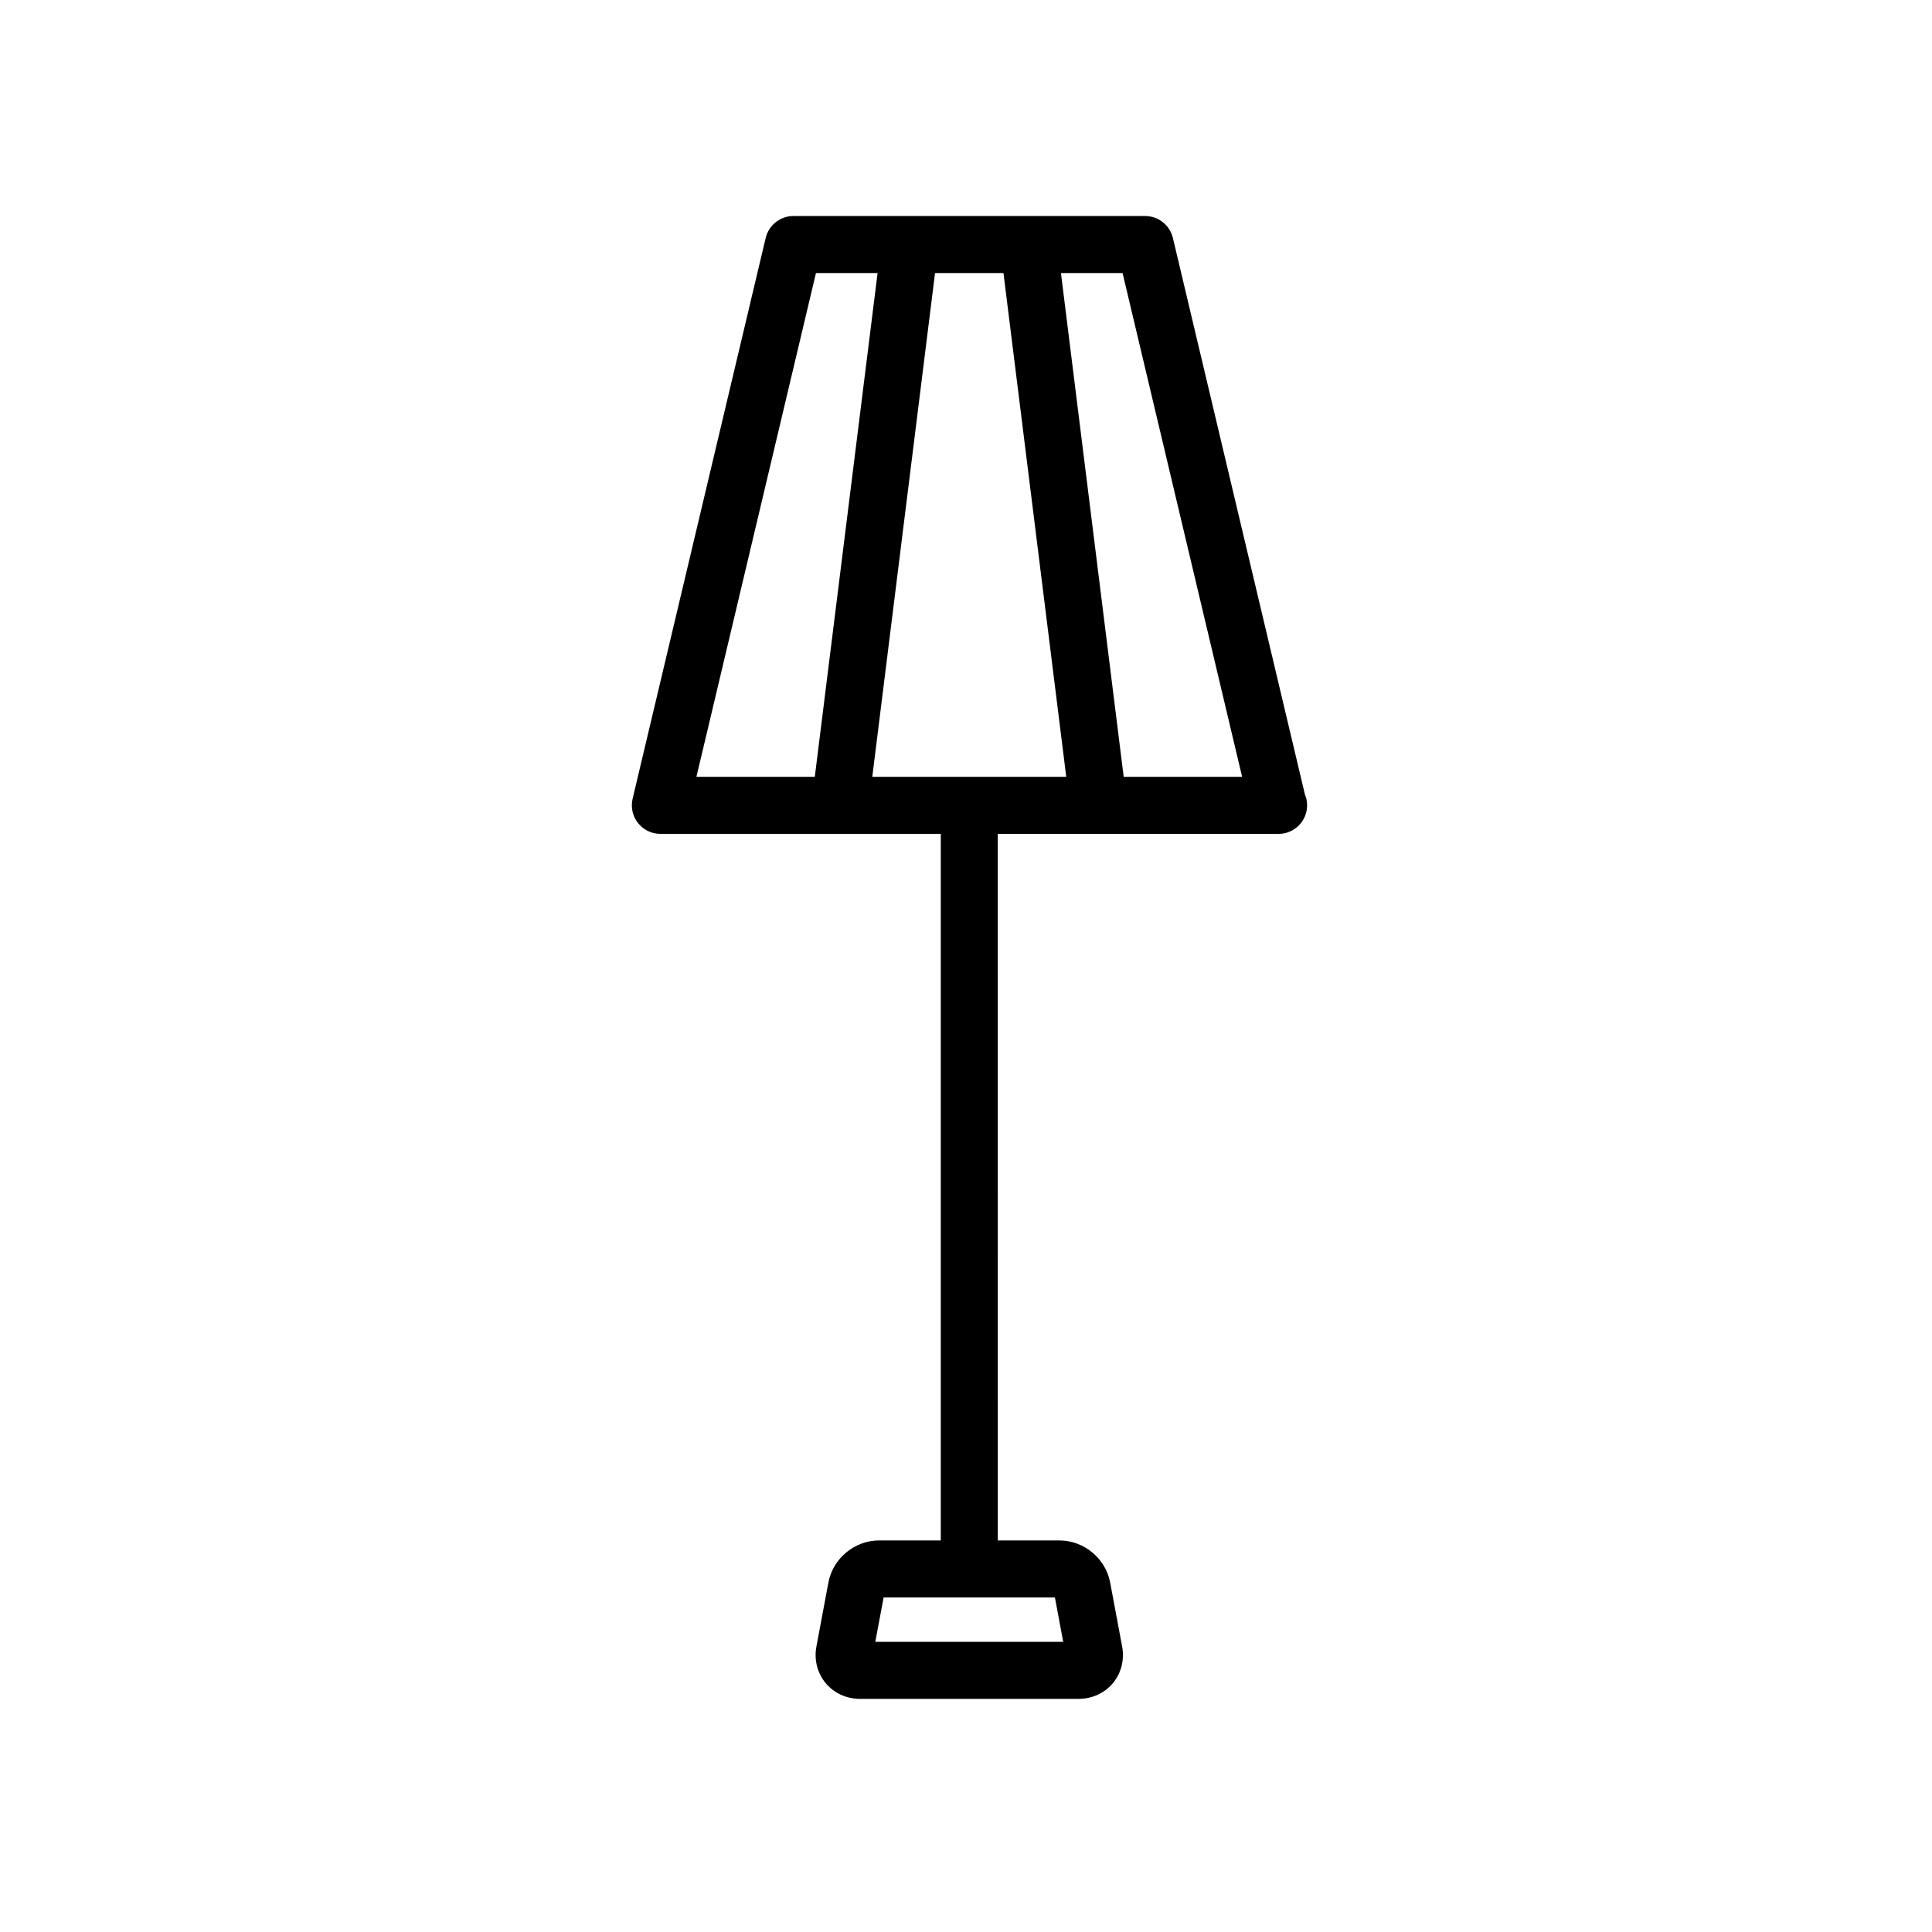<?xml version="1.0" encoding="UTF-8"?>
<!-- Uploaded to: ICON Repo, www.iconrepo.com, Generator: ICON Repo Mixer Tools -->
<svg fill="#000000" width="800px" height="800px" version="1.1" viewBox="144 144 512 512" xmlns="http://www.w3.org/2000/svg">
 <path d="m489.81 354.51-34.98-147.45c-0.816-3.406-3.859-5.812-7.359-5.812h-93.203c-3.496 0-6.543 2.41-7.352 5.812l-35.266 148.62c-0.527 2.246-0.012 4.621 1.426 6.43 1.43 1.812 3.617 2.871 5.926 2.871h74.312v187.25h-16.375c-6.445 0-12.207 4.777-13.395 11.113l-3.18 16.965c-0.664 3.512 0.227 7.055 2.434 9.719 2.207 2.66 5.527 4.188 9.105 4.188h57.938c3.582 0 6.887-1.527 9.105-4.18 2.207-2.66 3.09-6.203 2.43-9.719l-3.18-16.969c-1.188-6.34-6.949-11.113-13.391-11.113h-16.375l-0.008-187.25h74.312c0.039-0.004 0.07 0 0.105 0 4.172 0 7.559-3.379 7.559-7.559 0-1.031-0.207-2.019-0.59-2.918zm-64.051 224.59h-49.797l2.207-11.754h45.398zm-50.594-229.23 16.629-133.51h18.133l16.641 133.51zm-14.926-133.51h16.328l-16.637 133.51h-31.371zm81.551 133.51-16.629-133.51h16.332l31.684 133.51z"/>
</svg>